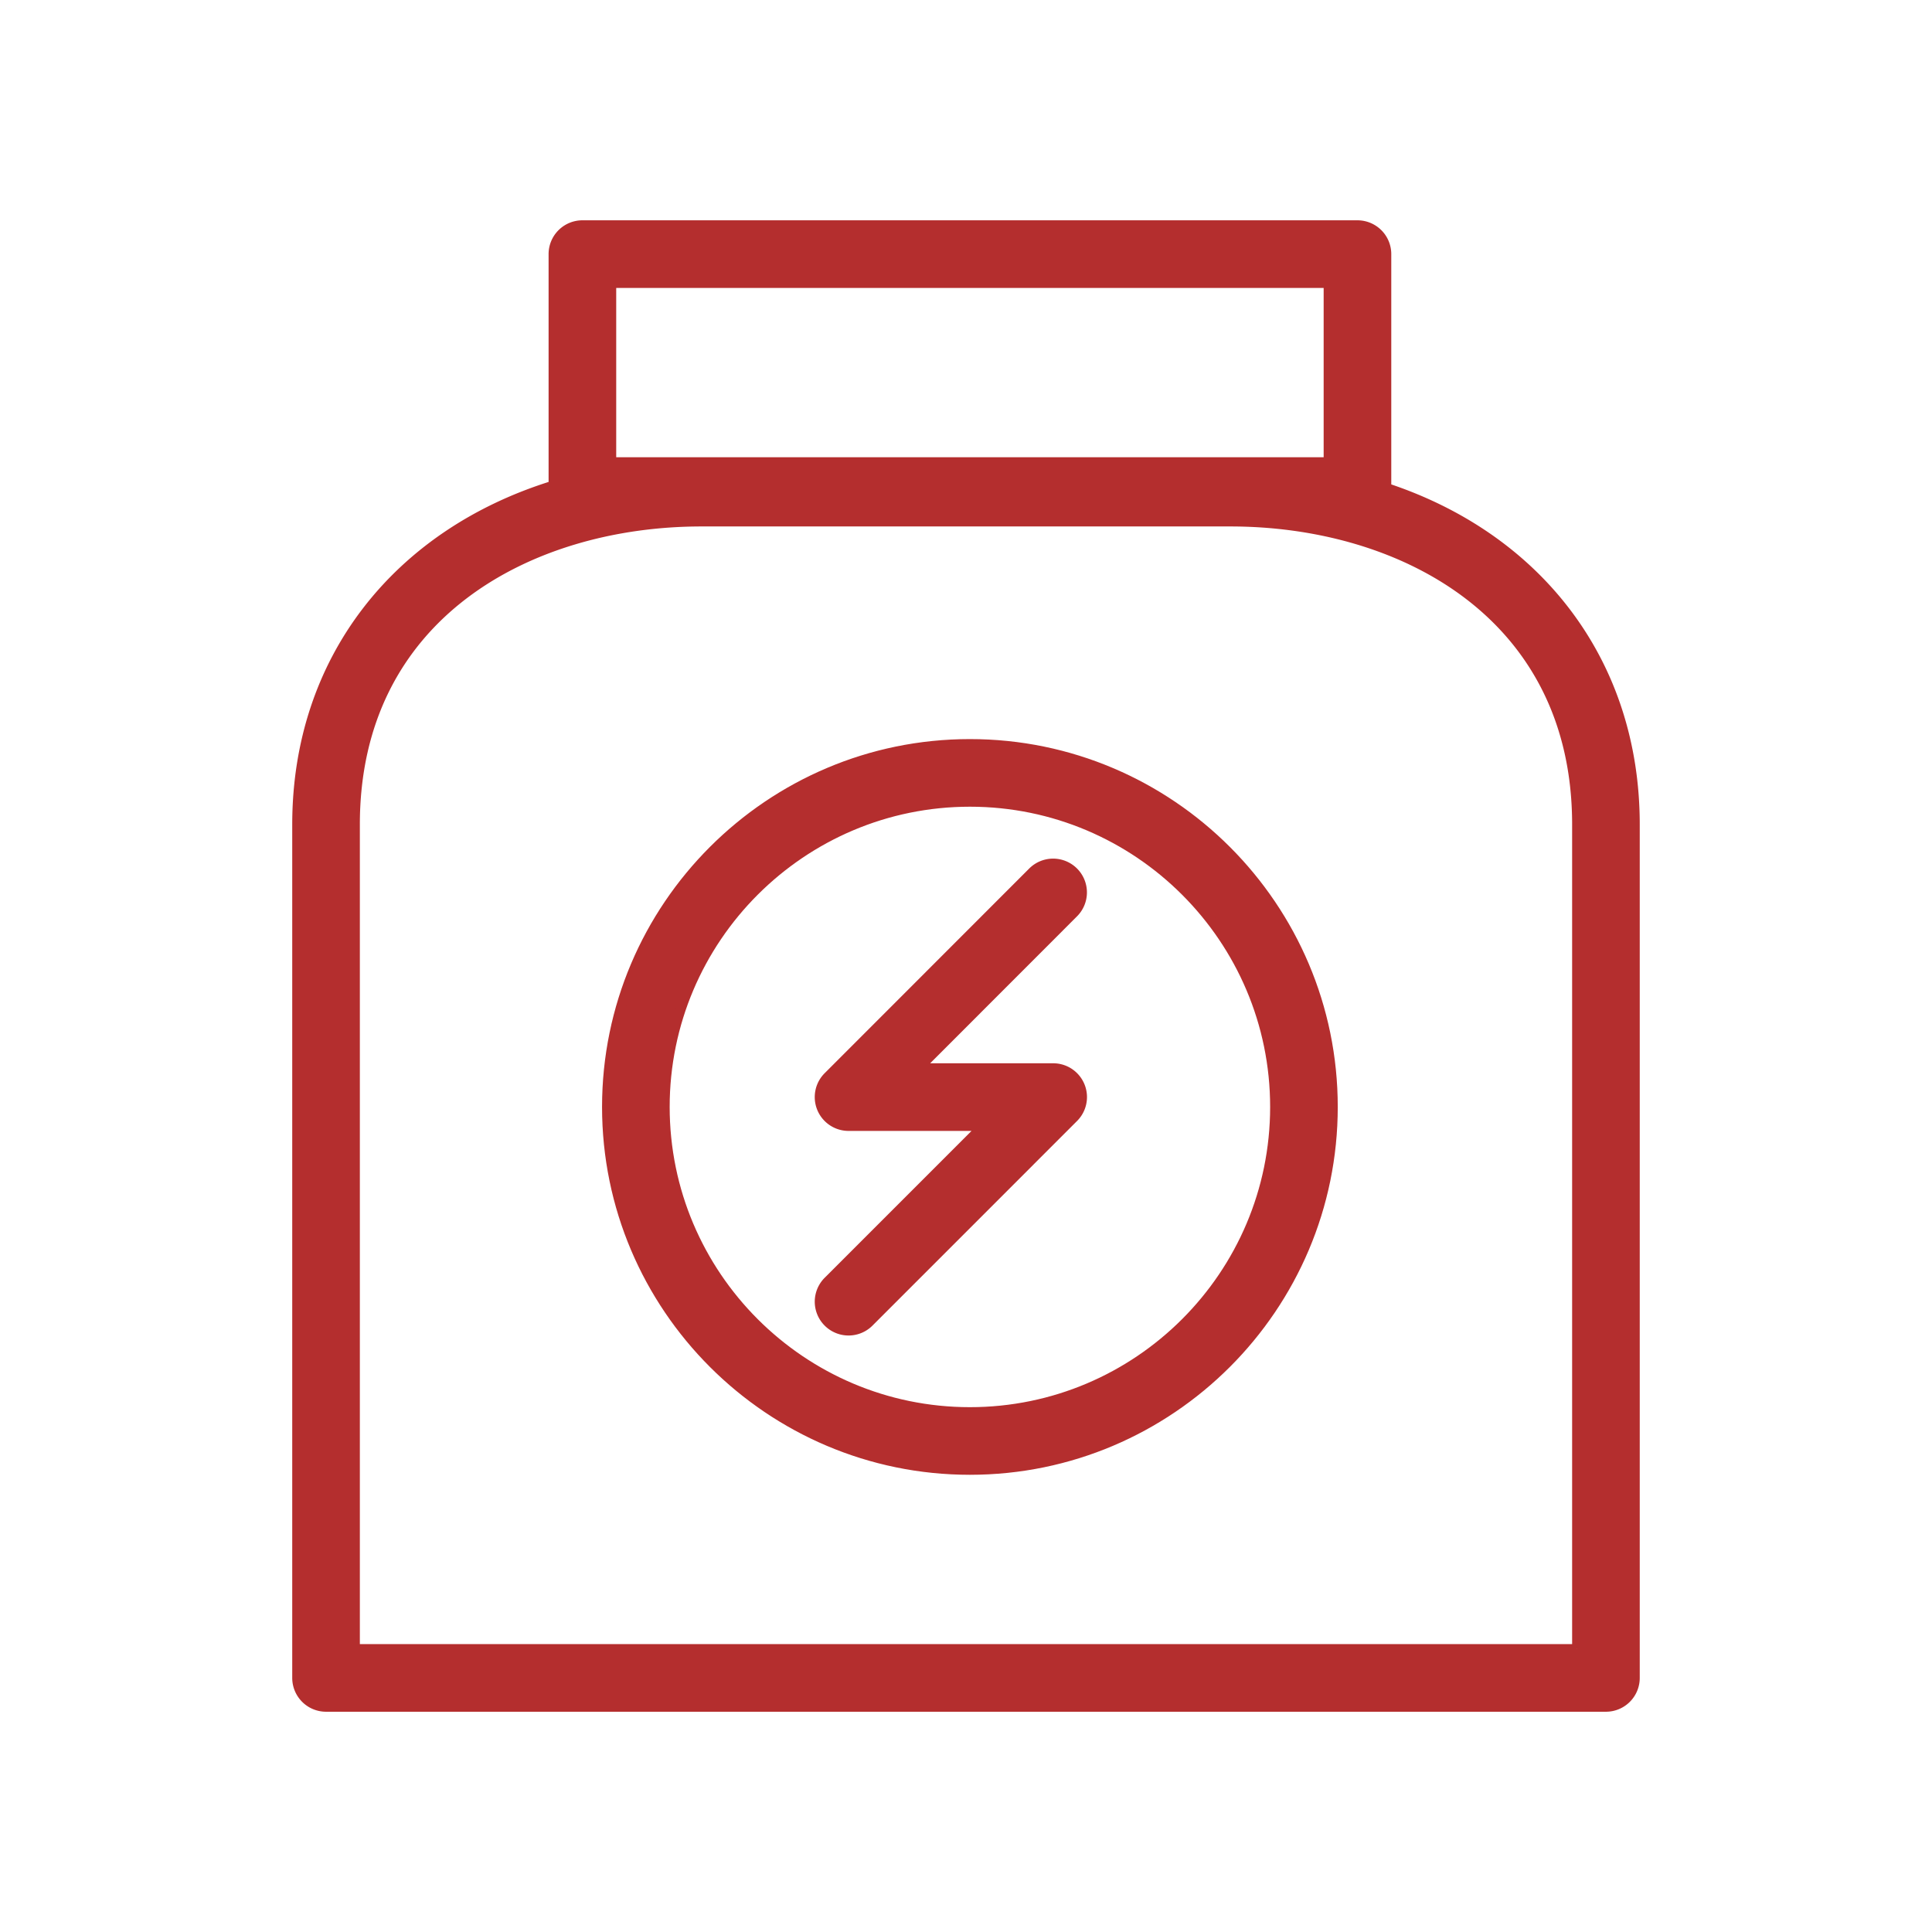 <svg xmlns="http://www.w3.org/2000/svg" viewBox="0 0 100 100" fill-rule="evenodd"><g class="t-group-origins"><path d="M71.762 25.253v-12.1a1.5 1.5 0 0 0-1.5-1.5H30.145a1.5 1.5 0 0 0-1.5 1.5v11.976c-8.076 2.503-13.269 9.018-13.269 17.548v44.172a1.5 1.5 0 0 0 1.5 1.5h66.247a1.5 1.5 0 0 0 1.5-1.5V42.677c0-8.385-5.016-14.829-12.861-17.424zm-40.117-10.6h37.117v9.264H31.645v-9.264zm49.978 70.696H18.376V42.677c0-10.83 9.009-15.678 17.938-15.678h27.364c8.933 0 17.945 4.848 17.945 15.678v42.672z" stroke-width="0.5" stroke="#b42e2e" fill="#b42e2e" stroke-width-old="0"></path><path d="M50.202 38.505c-10.361 0-18.79 8.429-18.79 18.79 0 10.361 8.429 18.79 18.79 18.79 10.361 0 18.79-8.429 18.79-18.79 0-10.361-8.429-18.79-18.79-18.79zm0 34.58c-8.707 0-15.79-7.083-15.79-15.79 0-8.707 7.083-15.79 15.79-15.79 8.707 0 15.79 7.083 15.79 15.79 0 8.707-7.083 15.79-15.79 15.79z" stroke-width="0.5" stroke="#b42e2e" fill="#b42e2e" stroke-width-old="0"></path><path d="M55.57 45.131a1.501 1.501 0 0 0-2.121 0L42.861 55.725a1.5 1.5 0 0 0 1.061 2.561h6.967l-8.028 8.029a1.5 1.5 0 1 0 2.122 2.121l10.588-10.59a1.499 1.499 0 0 0-1.061-2.561h-6.968l8.028-8.033a1.5 1.5 0 0 0 0-2.121z" stroke-width="0.5" stroke="#b42e2e" fill="#b42e2e" stroke-width-old="0"></path></g></svg>
